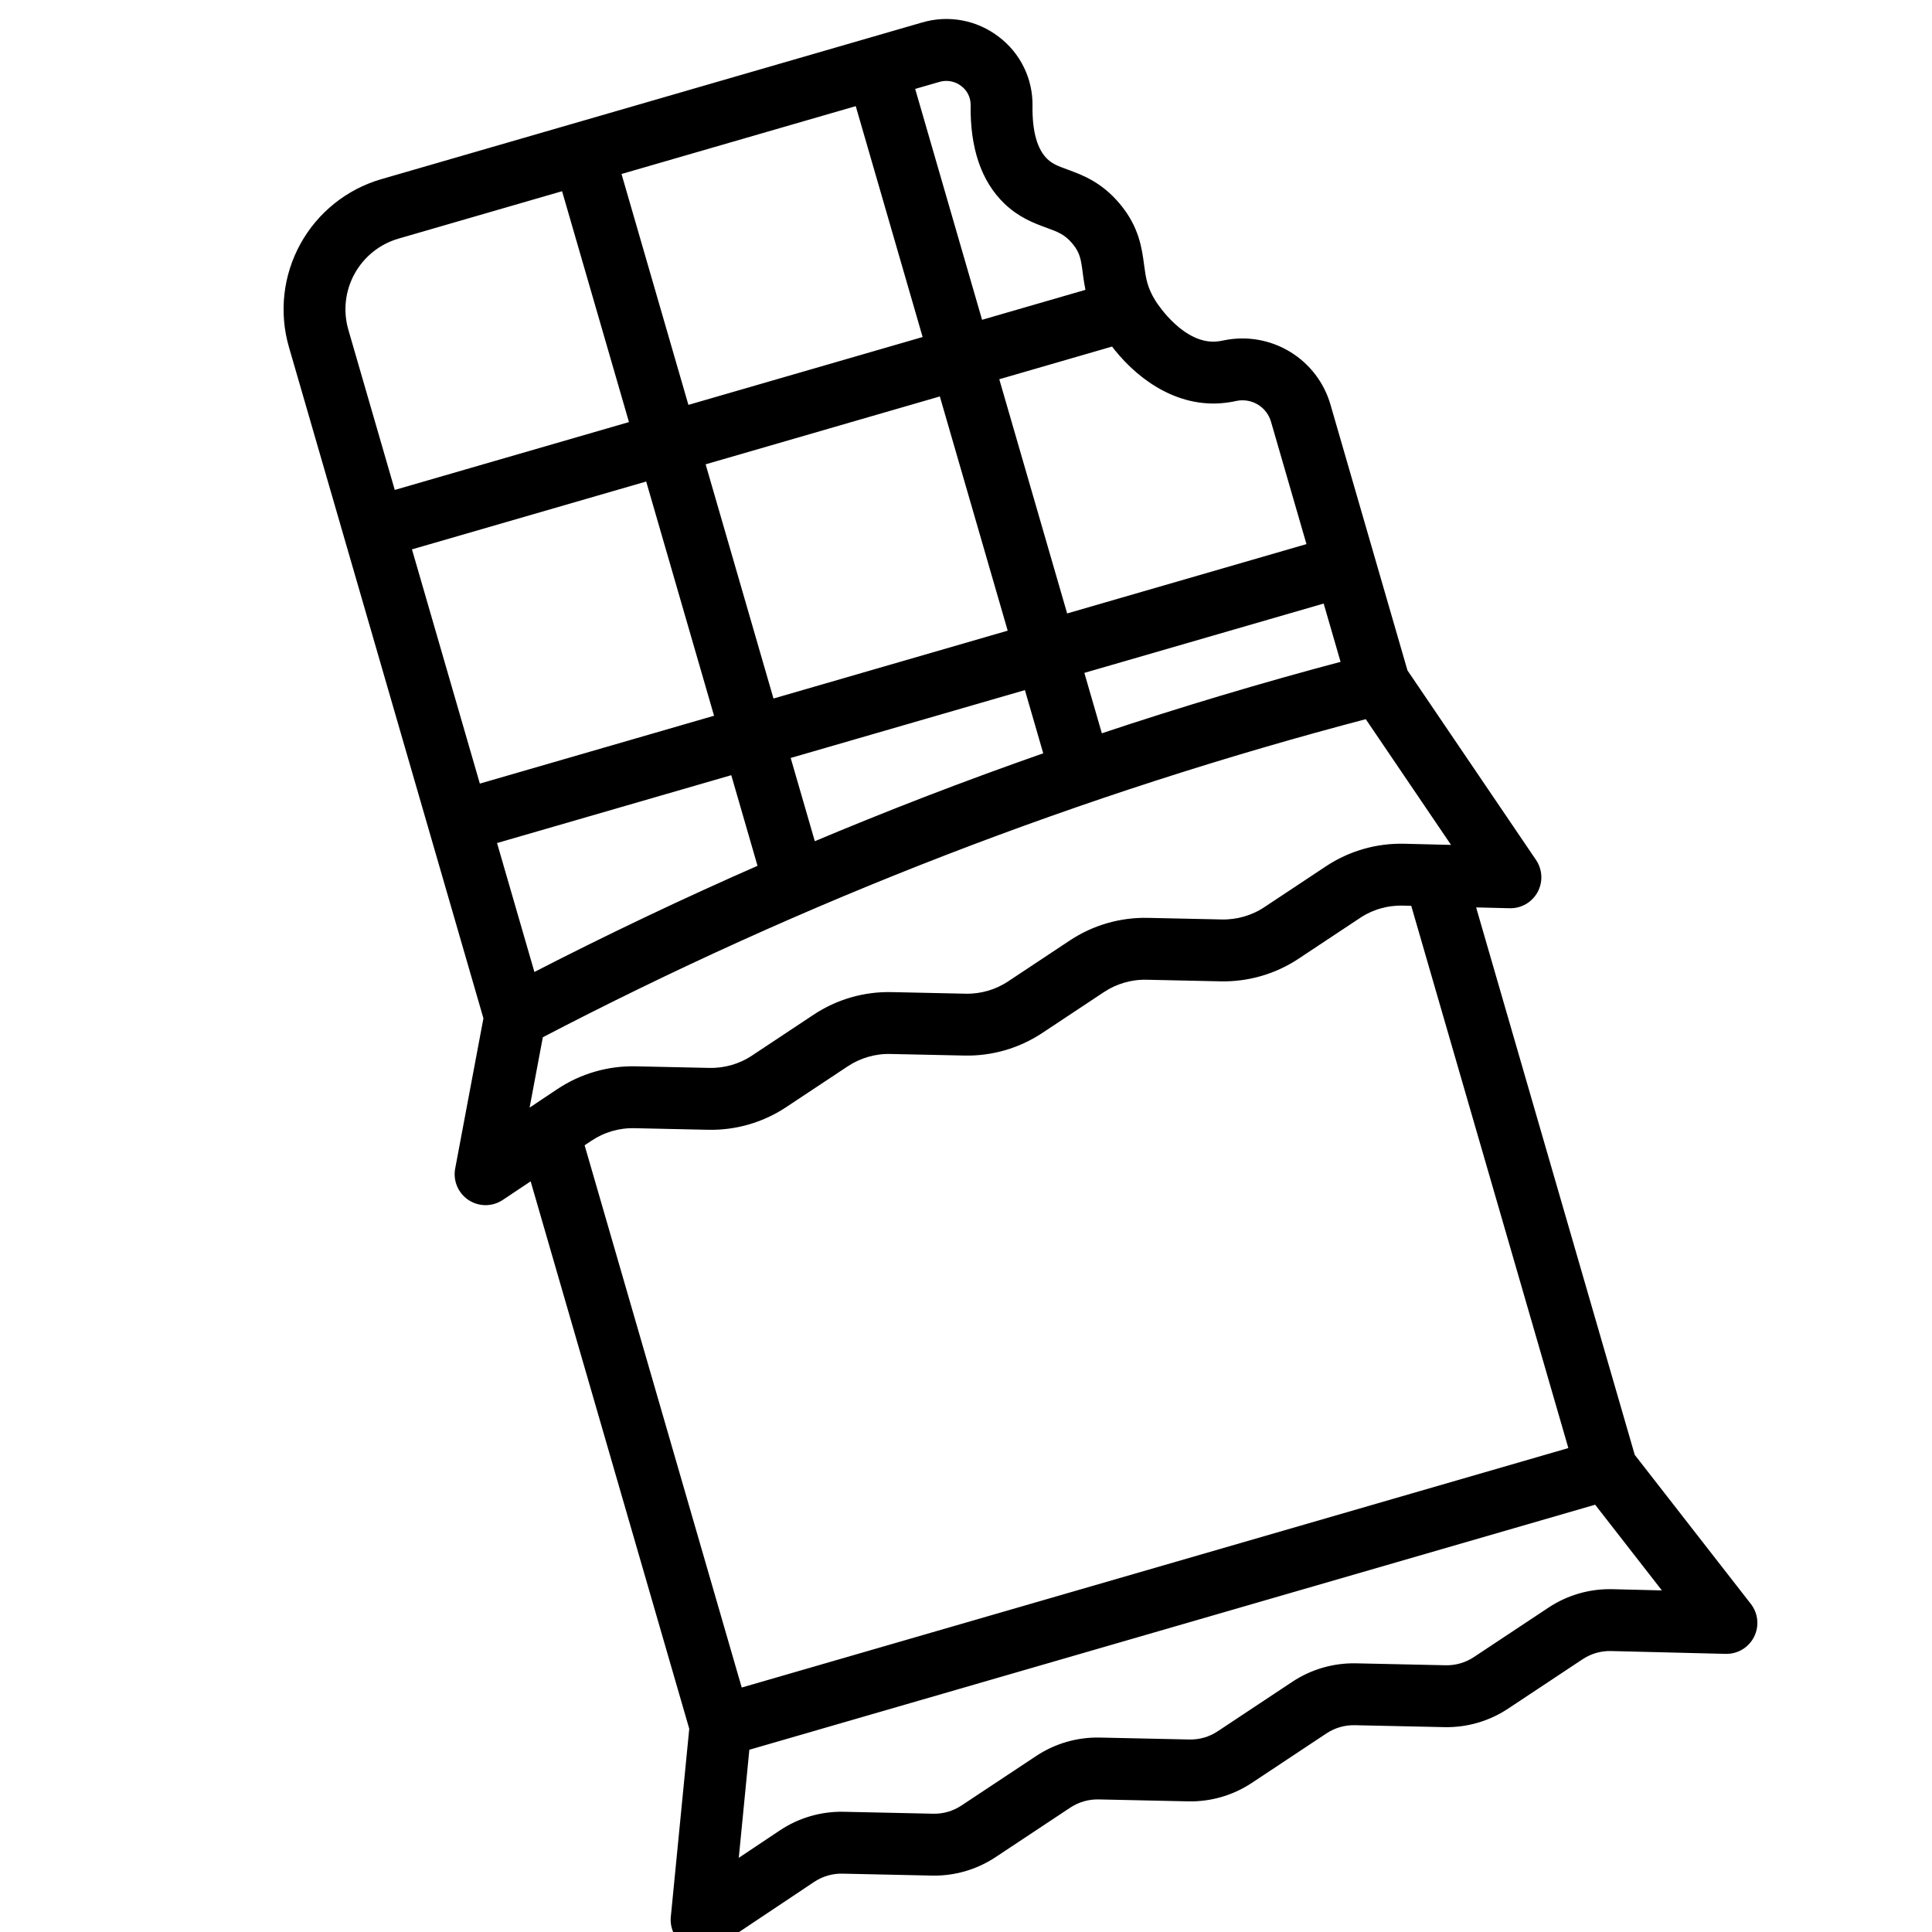 <?xml version="1.0" encoding="UTF-8"?>
<svg xmlns="http://www.w3.org/2000/svg" width="80" height="80" viewBox="0 0 80 80" fill="none">
  <g clip-path="url(#clip0_188_848)">
    <mask id="path-1-outside-1_188_848" maskUnits="userSpaceOnUse" x="6.539" y="-4.091" width="67.253" height="86.355" fill="black">
      <rect fill="white" x="6.539" y="-4.091" width="67.253" height="86.355"></rect>
      <path d="M67.51 60.335L60.855 37.367L62.516 37.408C62.715 37.413 62.911 37.363 63.083 37.264C63.255 37.165 63.396 37.02 63.492 36.846C63.587 36.671 63.632 36.474 63.623 36.276C63.613 36.077 63.549 35.885 63.438 35.721L58.097 27.846L54.906 16.831C54.658 15.953 54.086 15.203 53.305 14.732C52.525 14.261 51.595 14.104 50.703 14.292C50.589 14.318 50.474 14.335 50.357 14.343C48.91 14.439 47.804 12.762 47.683 12.572C47.307 11.976 47.249 11.539 47.175 10.986C47.086 10.314 46.975 9.477 46.219 8.573C45.495 7.706 44.743 7.431 44.138 7.209C43.755 7.069 43.478 6.968 43.228 6.727C42.766 6.283 42.539 5.496 42.554 4.388C42.563 3.865 42.449 3.347 42.219 2.877C41.99 2.406 41.652 1.997 41.234 1.682C40.815 1.359 40.326 1.14 39.806 1.043C39.285 0.945 38.75 0.973 38.242 1.122L15.842 7.612C14.466 8.012 13.305 8.942 12.614 10.197C11.922 11.453 11.757 12.931 12.154 14.308L20.223 42.157L19.045 48.422C19.005 48.631 19.029 48.847 19.112 49.043C19.195 49.239 19.334 49.406 19.511 49.524C19.689 49.641 19.897 49.703 20.11 49.703C20.323 49.702 20.53 49.639 20.707 49.521L22.089 48.599L28.743 71.566L27.976 79.391C27.956 79.595 27.994 79.8 28.087 79.983C28.179 80.166 28.321 80.319 28.496 80.424C28.672 80.529 28.874 80.582 29.078 80.577C29.283 80.572 29.482 80.509 29.652 80.396L33.599 77.761C33.981 77.505 34.434 77.373 34.894 77.384L38.589 77.464C39.488 77.484 40.372 77.228 41.12 76.73L44.206 74.684C44.588 74.43 45.038 74.3 45.496 74.31L49.198 74.39C50.097 74.411 50.98 74.155 51.729 73.657L54.815 71.61C55.197 71.357 55.647 71.226 56.105 71.237L59.807 71.317C60.706 71.337 61.589 71.082 62.338 70.584L65.42 68.54C65.804 68.284 66.256 68.154 66.717 68.166L71.461 68.283C71.666 68.288 71.867 68.235 72.043 68.13C72.219 68.025 72.361 67.872 72.453 67.689C72.545 67.506 72.584 67.301 72.564 67.097C72.544 66.893 72.466 66.7 72.341 66.538L67.51 60.335ZM37.648 3.545L38.844 3.199C39.027 3.145 39.221 3.135 39.408 3.171C39.596 3.206 39.772 3.285 39.923 3.401C40.072 3.513 40.191 3.657 40.273 3.824C40.354 3.99 40.395 4.173 40.392 4.359C40.368 6.089 40.818 7.411 41.729 8.287C42.308 8.842 42.911 9.063 43.395 9.24C43.884 9.419 44.207 9.537 44.56 9.959C44.914 10.383 44.956 10.698 45.032 11.27C45.067 11.563 45.117 11.854 45.181 12.142L40.529 13.49L37.648 3.545ZM41.13 15.567L46.124 14.12C47.075 15.414 48.645 16.624 50.505 16.5C50.73 16.484 50.954 16.452 51.174 16.402C51.529 16.333 51.898 16.4 52.205 16.591C52.512 16.782 52.735 17.083 52.829 17.432L54.346 22.667L44.052 25.649L41.13 15.567ZM44.653 27.726L54.947 24.744L55.759 27.546C52.304 28.46 48.88 29.485 45.491 30.619L44.653 27.726ZM25.488 7.068L35.571 4.147L38.452 14.092L28.369 17.013L25.488 7.068ZM28.971 19.09L39.053 16.168L41.974 26.251L31.892 29.172L28.971 19.09ZM32.493 31.249L42.576 28.328L43.443 31.319C41.734 31.915 40.037 32.538 38.354 33.187C36.767 33.8 35.185 34.439 33.61 35.104L32.493 31.249ZM14.231 13.706C13.993 12.88 14.092 11.993 14.507 11.24C14.922 10.487 15.618 9.929 16.444 9.689L23.411 7.67L26.292 17.614L16.21 20.535L14.231 13.706ZM16.811 22.612L26.894 19.691L29.815 29.774L19.733 32.695L16.811 22.612ZM20.334 34.772L30.417 31.851L31.608 35.964C28.359 37.386 25.156 38.91 22.004 40.536L20.334 34.772ZM22.299 42.818C33.212 37.121 44.731 32.67 56.64 29.55L60.468 35.195L59.44 35.17L59.418 35.169L58.15 35.138C57.035 35.109 55.938 35.425 55.01 36.042L52.468 37.728C51.911 38.098 51.254 38.288 50.585 38.273L47.53 38.207C46.42 38.182 45.33 38.498 44.406 39.112L41.859 40.801C41.302 41.172 40.645 41.362 39.976 41.347L36.921 41.281C35.811 41.255 34.721 41.571 33.797 42.186L31.25 43.875C30.693 44.245 30.036 44.435 29.367 44.42L26.321 44.354C25.206 44.329 24.11 44.648 23.182 45.269L22.125 45.975L22.115 45.981L21.645 46.295L22.299 42.818ZM58.588 37.312L65.19 60.098L30.577 70.125L23.975 47.339L24.383 47.067C24.942 46.693 25.602 46.5 26.274 46.516L29.321 46.582C30.431 46.607 31.521 46.291 32.445 45.677L34.992 43.988C35.549 43.618 36.206 43.427 36.874 43.443L39.93 43.508C41.039 43.534 42.13 43.218 43.054 42.603L45.601 40.914C46.158 40.544 46.815 40.353 47.483 40.369L50.539 40.435C51.648 40.46 52.739 40.144 53.663 39.53L56.204 37.845C56.764 37.472 57.425 37.282 58.097 37.3L58.588 37.312ZM66.77 66.005C65.867 65.981 64.978 66.237 64.225 66.738L61.143 68.781C60.762 69.035 60.312 69.165 59.854 69.155L56.151 69.075C55.252 69.055 54.369 69.311 53.62 69.808L50.534 71.855C50.153 72.109 49.703 72.239 49.245 72.229L45.542 72.149C44.644 72.128 43.76 72.384 43.012 72.882L39.925 74.928C39.544 75.182 39.094 75.313 38.636 75.302L34.941 75.222C34.037 75.201 33.149 75.46 32.398 75.963L30.351 77.33L30.843 72.299L66.126 62.077L69.232 66.066L66.77 66.005Z"></path>
    </mask>
    <path d="M67.51 60.335L60.855 37.367L62.516 37.408C62.715 37.413 62.911 37.363 63.083 37.264C63.255 37.165 63.396 37.02 63.492 36.846C63.587 36.671 63.632 36.474 63.623 36.276C63.613 36.077 63.549 35.885 63.438 35.721L58.097 27.846L54.906 16.831C54.658 15.953 54.086 15.203 53.305 14.732C52.525 14.261 51.595 14.104 50.703 14.292C50.589 14.318 50.474 14.335 50.357 14.343C48.91 14.439 47.804 12.762 47.683 12.572C47.307 11.976 47.249 11.539 47.175 10.986C47.086 10.314 46.975 9.477 46.219 8.573C45.495 7.706 44.743 7.431 44.138 7.209C43.755 7.069 43.478 6.968 43.228 6.727C42.766 6.283 42.539 5.496 42.554 4.388C42.563 3.865 42.449 3.347 42.219 2.877C41.99 2.406 41.652 1.997 41.234 1.682C40.815 1.359 40.326 1.14 39.806 1.043C39.285 0.945 38.75 0.973 38.242 1.122L15.842 7.612C14.466 8.012 13.305 8.942 12.614 10.197C11.922 11.453 11.757 12.931 12.154 14.308L20.223 42.157L19.045 48.422C19.005 48.631 19.029 48.847 19.112 49.043C19.195 49.239 19.334 49.406 19.511 49.524C19.689 49.641 19.897 49.703 20.11 49.703C20.323 49.702 20.53 49.639 20.707 49.521L22.089 48.599L28.743 71.566L27.976 79.391C27.956 79.595 27.994 79.8 28.087 79.983C28.179 80.166 28.321 80.319 28.496 80.424C28.672 80.529 28.874 80.582 29.078 80.577C29.283 80.572 29.482 80.509 29.652 80.396L33.599 77.761C33.981 77.505 34.434 77.373 34.894 77.384L38.589 77.464C39.488 77.484 40.372 77.228 41.12 76.73L44.206 74.684C44.588 74.43 45.038 74.3 45.496 74.31L49.198 74.39C50.097 74.411 50.98 74.155 51.729 73.657L54.815 71.61C55.197 71.357 55.647 71.226 56.105 71.237L59.807 71.317C60.706 71.337 61.589 71.082 62.338 70.584L65.42 68.54C65.804 68.284 66.256 68.154 66.717 68.166L71.461 68.283C71.666 68.288 71.867 68.235 72.043 68.13C72.219 68.025 72.361 67.872 72.453 67.689C72.545 67.506 72.584 67.301 72.564 67.097C72.544 66.893 72.466 66.7 72.341 66.538L67.51 60.335ZM37.648 3.545L38.844 3.199C39.027 3.145 39.221 3.135 39.408 3.171C39.596 3.206 39.772 3.285 39.923 3.401C40.072 3.513 40.191 3.657 40.273 3.824C40.354 3.99 40.395 4.173 40.392 4.359C40.368 6.089 40.818 7.411 41.729 8.287C42.308 8.842 42.911 9.063 43.395 9.24C43.884 9.419 44.207 9.537 44.56 9.959C44.914 10.383 44.956 10.698 45.032 11.27C45.067 11.563 45.117 11.854 45.181 12.142L40.529 13.49L37.648 3.545ZM41.13 15.567L46.124 14.12C47.075 15.414 48.645 16.624 50.505 16.5C50.73 16.484 50.954 16.452 51.174 16.402C51.529 16.333 51.898 16.4 52.205 16.591C52.512 16.782 52.735 17.083 52.829 17.432L54.346 22.667L44.052 25.649L41.13 15.567ZM44.653 27.726L54.947 24.744L55.759 27.546C52.304 28.46 48.88 29.485 45.491 30.619L44.653 27.726ZM25.488 7.068L35.571 4.147L38.452 14.092L28.369 17.013L25.488 7.068ZM28.971 19.09L39.053 16.168L41.974 26.251L31.892 29.172L28.971 19.09ZM32.493 31.249L42.576 28.328L43.443 31.319C41.734 31.915 40.037 32.538 38.354 33.187C36.767 33.8 35.185 34.439 33.61 35.104L32.493 31.249ZM14.231 13.706C13.993 12.88 14.092 11.993 14.507 11.24C14.922 10.487 15.618 9.929 16.444 9.689L23.411 7.67L26.292 17.614L16.21 20.535L14.231 13.706ZM16.811 22.612L26.894 19.691L29.815 29.774L19.733 32.695L16.811 22.612ZM20.334 34.772L30.417 31.851L31.608 35.964C28.359 37.386 25.156 38.91 22.004 40.536L20.334 34.772ZM22.299 42.818C33.212 37.121 44.731 32.67 56.64 29.55L60.468 35.195L59.44 35.17L59.418 35.169L58.15 35.138C57.035 35.109 55.938 35.425 55.01 36.042L52.468 37.728C51.911 38.098 51.254 38.288 50.585 38.273L47.53 38.207C46.42 38.182 45.33 38.498 44.406 39.112L41.859 40.801C41.302 41.172 40.645 41.362 39.976 41.347L36.921 41.281C35.811 41.255 34.721 41.571 33.797 42.186L31.25 43.875C30.693 44.245 30.036 44.435 29.367 44.42L26.321 44.354C25.206 44.329 24.11 44.648 23.182 45.269L22.125 45.975L22.115 45.981L21.645 46.295L22.299 42.818ZM58.588 37.312L65.19 60.098L30.577 70.125L23.975 47.339L24.383 47.067C24.942 46.693 25.602 46.5 26.274 46.516L29.321 46.582C30.431 46.607 31.521 46.291 32.445 45.677L34.992 43.988C35.549 43.618 36.206 43.427 36.874 43.443L39.93 43.508C41.039 43.534 42.13 43.218 43.054 42.603L45.601 40.914C46.158 40.544 46.815 40.353 47.483 40.369L50.539 40.435C51.648 40.46 52.739 40.144 53.663 39.53L56.204 37.845C56.764 37.472 57.425 37.282 58.097 37.3L58.588 37.312ZM66.77 66.005C65.867 65.981 64.978 66.237 64.225 66.738L61.143 68.781C60.762 69.035 60.312 69.165 59.854 69.155L56.151 69.075C55.252 69.055 54.369 69.311 53.62 69.808L50.534 71.855C50.153 72.109 49.703 72.239 49.245 72.229L45.542 72.149C44.644 72.128 43.76 72.384 43.012 72.882L39.925 74.928C39.544 75.182 39.094 75.313 38.636 75.302L34.941 75.222C34.037 75.201 33.149 75.46 32.398 75.963L30.351 77.33L30.843 72.299L66.126 62.077L69.232 66.066L66.77 66.005Z" fill="black"></path>
    <path d="M67.51 60.335L60.855 37.367L62.516 37.408C62.715 37.413 62.911 37.363 63.083 37.264C63.255 37.165 63.396 37.02 63.492 36.846C63.587 36.671 63.632 36.474 63.623 36.276C63.613 36.077 63.549 35.885 63.438 35.721L58.097 27.846L54.906 16.831C54.658 15.953 54.086 15.203 53.305 14.732C52.525 14.261 51.595 14.104 50.703 14.292C50.589 14.318 50.474 14.335 50.357 14.343C48.91 14.439 47.804 12.762 47.683 12.572C47.307 11.976 47.249 11.539 47.175 10.986C47.086 10.314 46.975 9.477 46.219 8.573C45.495 7.706 44.743 7.431 44.138 7.209C43.755 7.069 43.478 6.968 43.228 6.727C42.766 6.283 42.539 5.496 42.554 4.388C42.563 3.865 42.449 3.347 42.219 2.877C41.99 2.406 41.652 1.997 41.234 1.682C40.815 1.359 40.326 1.14 39.806 1.043C39.285 0.945 38.75 0.973 38.242 1.122L15.842 7.612C14.466 8.012 13.305 8.942 12.614 10.197C11.922 11.453 11.757 12.931 12.154 14.308L20.223 42.157L19.045 48.422C19.005 48.631 19.029 48.847 19.112 49.043C19.195 49.239 19.334 49.406 19.511 49.524C19.689 49.641 19.897 49.703 20.11 49.703C20.323 49.702 20.53 49.639 20.707 49.521L22.089 48.599L28.743 71.566L27.976 79.391C27.956 79.595 27.994 79.8 28.087 79.983C28.179 80.166 28.321 80.319 28.496 80.424C28.672 80.529 28.874 80.582 29.078 80.577C29.283 80.572 29.482 80.509 29.652 80.396L33.599 77.761C33.981 77.505 34.434 77.373 34.894 77.384L38.589 77.464C39.488 77.484 40.372 77.228 41.12 76.73L44.206 74.684C44.588 74.43 45.038 74.3 45.496 74.31L49.198 74.39C50.097 74.411 50.98 74.155 51.729 73.657L54.815 71.61C55.197 71.357 55.647 71.226 56.105 71.237L59.807 71.317C60.706 71.337 61.589 71.082 62.338 70.584L65.42 68.54C65.804 68.284 66.256 68.154 66.717 68.166L71.461 68.283C71.666 68.288 71.867 68.235 72.043 68.13C72.219 68.025 72.361 67.872 72.453 67.689C72.545 67.506 72.584 67.301 72.564 67.097C72.544 66.893 72.466 66.7 72.341 66.538L67.51 60.335ZM37.648 3.545L38.844 3.199C39.027 3.145 39.221 3.135 39.408 3.171C39.596 3.206 39.772 3.285 39.923 3.401C40.072 3.513 40.191 3.657 40.273 3.824C40.354 3.99 40.395 4.173 40.392 4.359C40.368 6.089 40.818 7.411 41.729 8.287C42.308 8.842 42.911 9.063 43.395 9.24C43.884 9.419 44.207 9.537 44.56 9.959C44.914 10.383 44.956 10.698 45.032 11.27C45.067 11.563 45.117 11.854 45.181 12.142L40.529 13.49L37.648 3.545ZM41.13 15.567L46.124 14.12C47.075 15.414 48.645 16.624 50.505 16.5C50.73 16.484 50.954 16.452 51.174 16.402C51.529 16.333 51.898 16.4 52.205 16.591C52.512 16.782 52.735 17.083 52.829 17.432L54.346 22.667L44.052 25.649L41.13 15.567ZM44.653 27.726L54.947 24.744L55.759 27.546C52.304 28.46 48.88 29.485 45.491 30.619L44.653 27.726ZM25.488 7.068L35.571 4.147L38.452 14.092L28.369 17.013L25.488 7.068ZM28.971 19.09L39.053 16.168L41.974 26.251L31.892 29.172L28.971 19.09ZM32.493 31.249L42.576 28.328L43.443 31.319C41.734 31.915 40.037 32.538 38.354 33.187C36.767 33.8 35.185 34.439 33.61 35.104L32.493 31.249ZM14.231 13.706C13.993 12.88 14.092 11.993 14.507 11.24C14.922 10.487 15.618 9.929 16.444 9.689L23.411 7.67L26.292 17.614L16.21 20.535L14.231 13.706ZM16.811 22.612L26.894 19.691L29.815 29.774L19.733 32.695L16.811 22.612ZM20.334 34.772L30.417 31.851L31.608 35.964C28.359 37.386 25.156 38.91 22.004 40.536L20.334 34.772ZM22.299 42.818C33.212 37.121 44.731 32.67 56.64 29.55L60.468 35.195L59.44 35.17L59.418 35.169L58.15 35.138C57.035 35.109 55.938 35.425 55.01 36.042L52.468 37.728C51.911 38.098 51.254 38.288 50.585 38.273L47.53 38.207C46.42 38.182 45.33 38.498 44.406 39.112L41.859 40.801C41.302 41.172 40.645 41.362 39.976 41.347L36.921 41.281C35.811 41.255 34.721 41.571 33.797 42.186L31.25 43.875C30.693 44.245 30.036 44.435 29.367 44.42L26.321 44.354C25.206 44.329 24.11 44.648 23.182 45.269L22.125 45.975L22.115 45.981L21.645 46.295L22.299 42.818ZM58.588 37.312L65.19 60.098L30.577 70.125L23.975 47.339L24.383 47.067C24.942 46.693 25.602 46.5 26.274 46.516L29.321 46.582C30.431 46.607 31.521 46.291 32.445 45.677L34.992 43.988C35.549 43.618 36.206 43.427 36.874 43.443L39.93 43.508C41.039 43.534 42.13 43.218 43.054 42.603L45.601 40.914C46.158 40.544 46.815 40.353 47.483 40.369L50.539 40.435C51.648 40.46 52.739 40.144 53.663 39.53L56.204 37.845C56.764 37.472 57.425 37.282 58.097 37.3L58.588 37.312ZM66.77 66.005C65.867 65.981 64.978 66.237 64.225 66.738L61.143 68.781C60.762 69.035 60.312 69.165 59.854 69.155L56.151 69.075C55.252 69.055 54.369 69.311 53.62 69.808L50.534 71.855C50.153 72.109 49.703 72.239 49.245 72.229L45.542 72.149C44.644 72.128 43.76 72.384 43.012 72.882L39.925 74.928C39.544 75.182 39.094 75.313 38.636 75.302L34.941 75.222C34.037 75.201 33.149 75.46 32.398 75.963L30.351 77.33L30.843 72.299L66.126 62.077L69.232 66.066L66.77 66.005Z" stroke="black" stroke-width="0.4" mask="url(#path-1-outside-1_188_848)"></path>
  </g>
  <defs>
    <clipPath id="clip0_188_848">
      <rect width="80" height="80" fill="white"></rect>
    </clipPath>
  </defs>
</svg>
